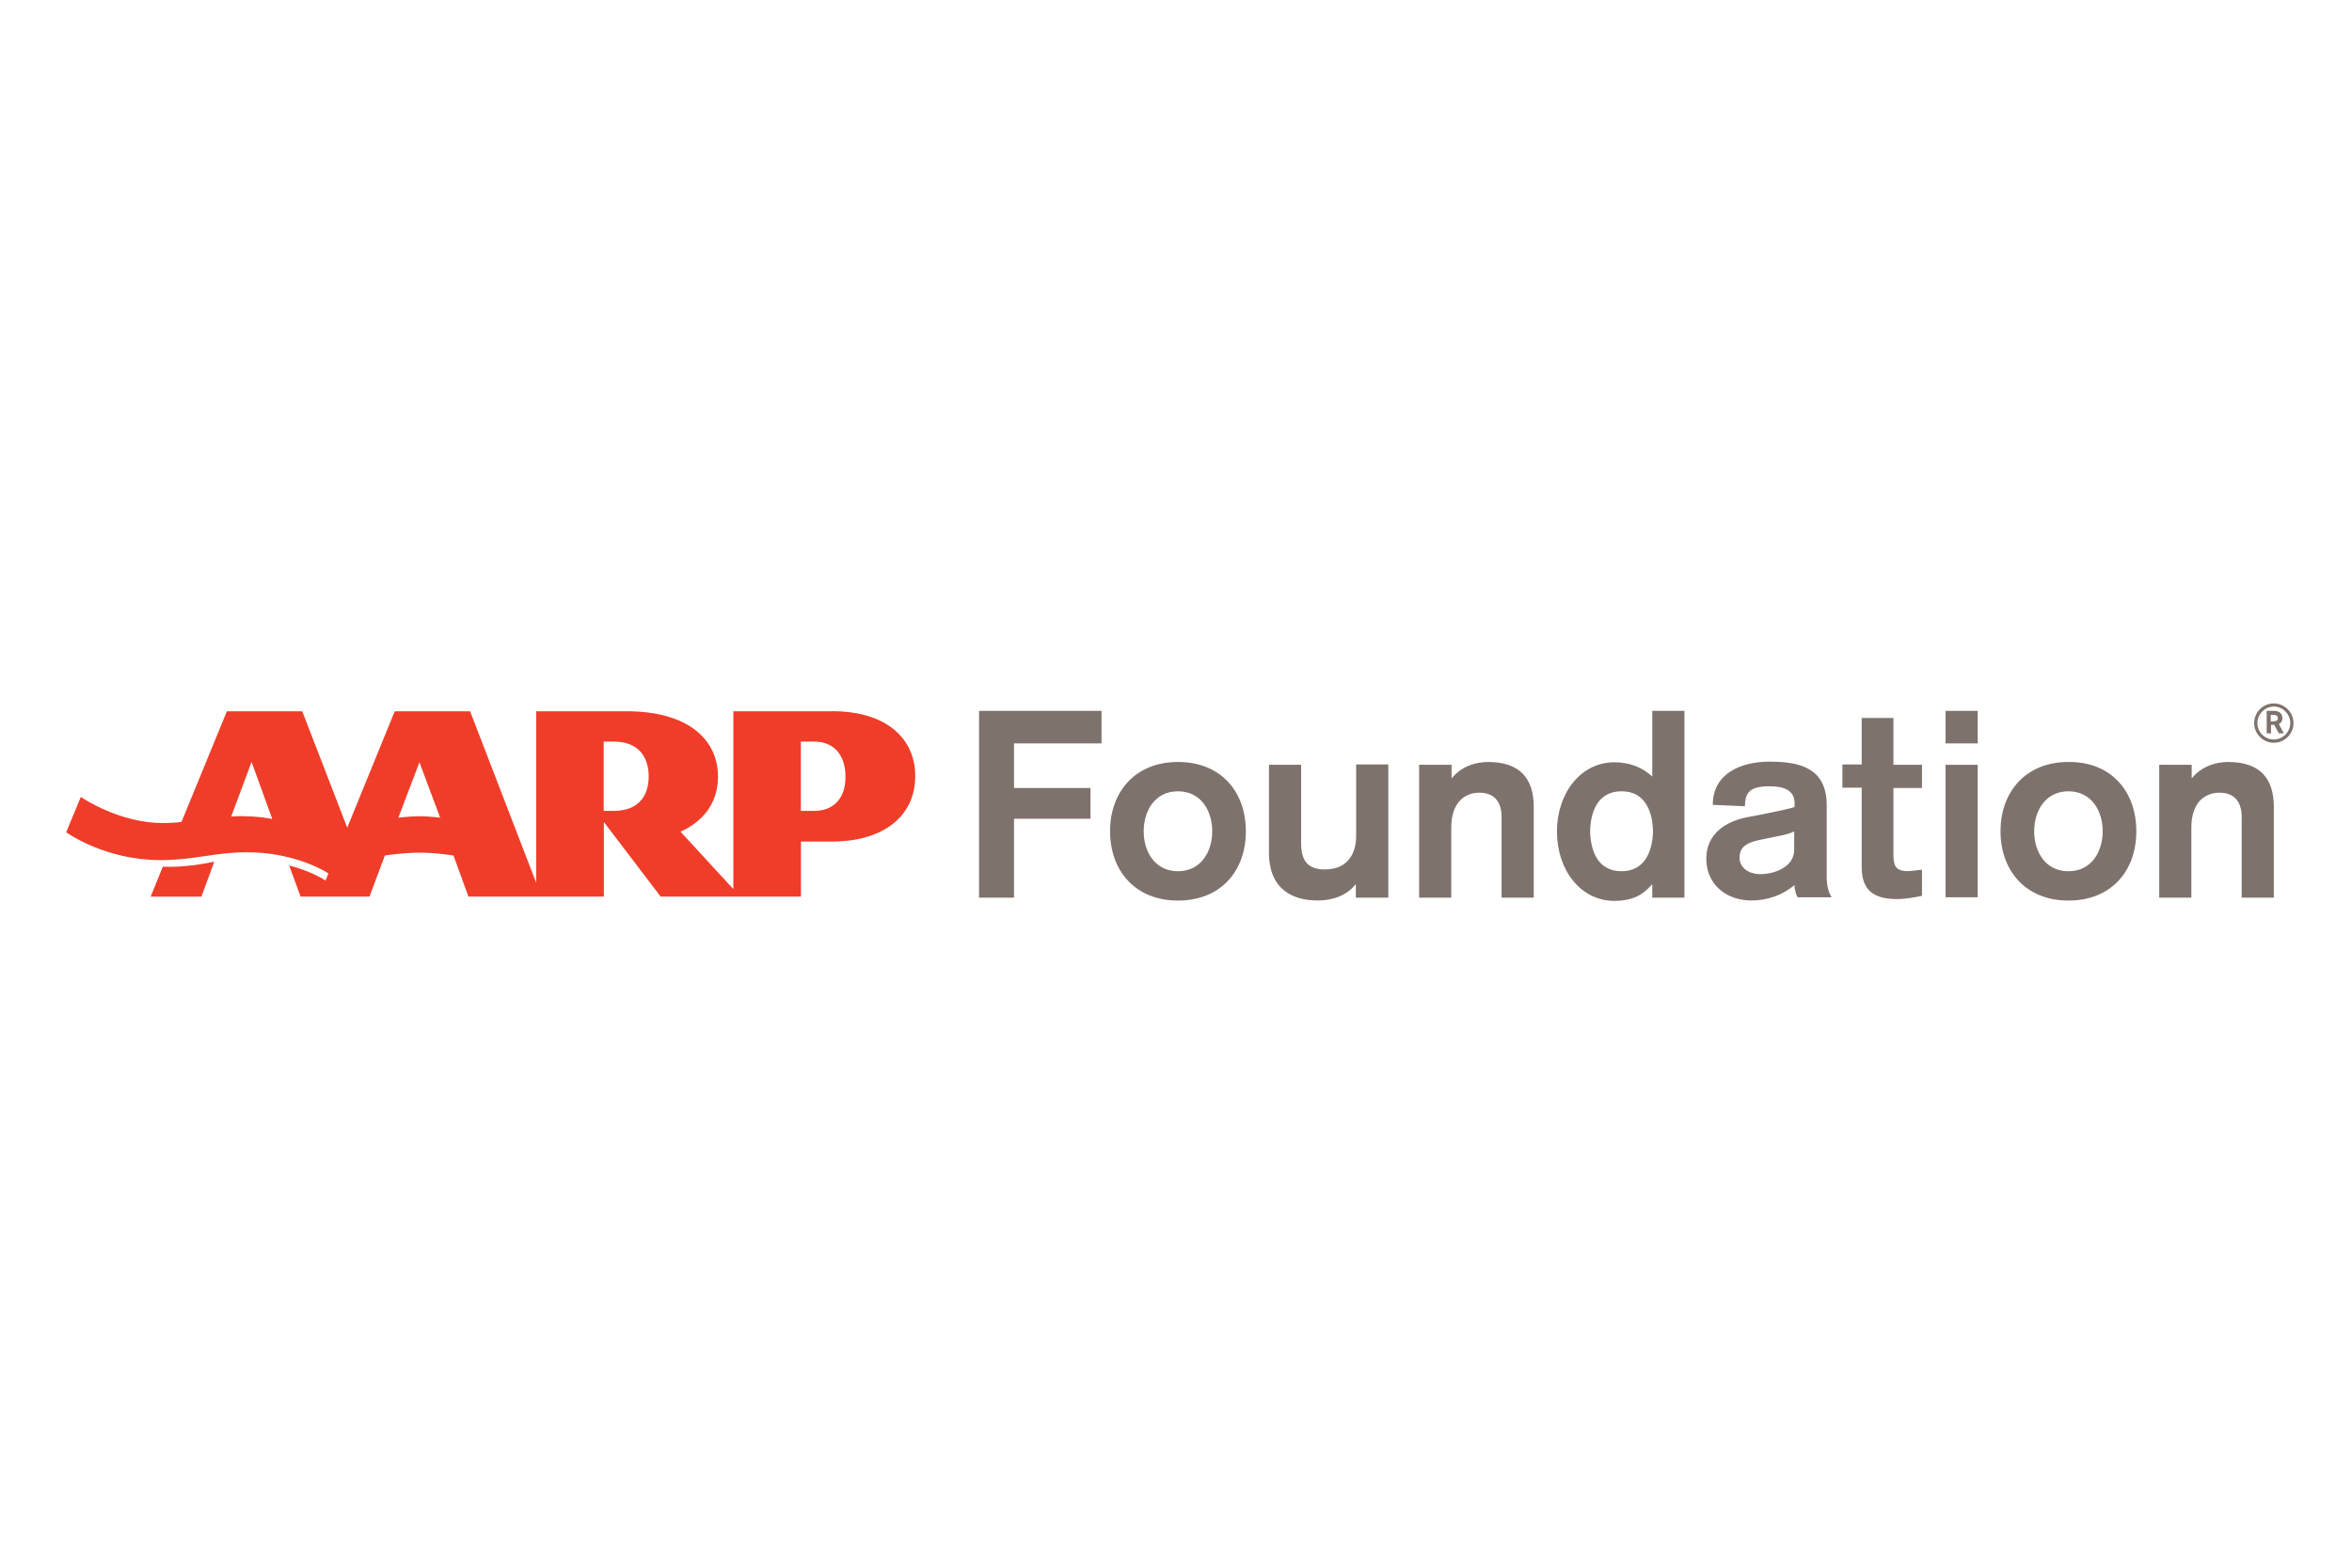 <?xml version="1.0" encoding="UTF-8"?> <svg xmlns="http://www.w3.org/2000/svg" id="a" data-name="Layer 1" viewBox="0 0 300 200"><path d="M291.12,91.6c0-.36-.18-.68-.55-.82-.23-.09-.46-.09-.68-.09h-.77v2.87h.55v-1.09h.41l.59,1.09h.64l-.64-1.18c.27-.14,.46-.41,.46-.77m-1.14,.41h-.36v-.82h.27c.14,0,.32,0,.41,.05,.14,.05,.23,.18,.23,.36,0,.32-.23,.41-.55,.41" fill="#7e726d"></path><path d="M290.03,89.74c-1.41,0-2.51,1.14-2.51,2.51s1.14,2.51,2.51,2.51,2.51-1.14,2.51-2.51-1.14-2.51-2.51-2.51m0,4.6c-1.18,0-2.1-.96-2.1-2.1s.96-2.1,2.1-2.1,2.1,.96,2.1,2.1-.96,2.1-2.1,2.1" fill="#7e726d"></path><path d="M20.77,110.56l-1.55,3.83h6.47l1.64-4.46c-1.05,.23-3.96,.77-6.56,.64" fill="#ef3d29"></path><path d="M106.11,90.74h-12.57v22.69l-6.74-7.33c1.05-.46,4.78-2.28,4.78-7.02s-3.83-8.34-11.66-8.34h-11.53v21.87l-8.43-21.87h-9.61l-6.06,14.85-5.74-14.85h-9.61l-5.79,14.12c-.73,.09-1.5,.14-2.41,.14-5.33,0-9.98-3.01-10.43-3.33l-1.87,4.51c.27,.18,5.06,3.55,12.03,3.55,4.28,0,6.92-1,11.03-1,5.33,0,9.07,1.87,10.39,2.69l-.36,.91c-.82-.5-2.46-1.37-4.65-1.91l1.46,3.96h8.79l1.96-5.24c.09,0,2.14-.36,4.42-.36s4.19,.36,4.33,.36l1.91,5.24h17.27v-9.52l7.24,9.52h17.9v-7.02h3.96c6.61,0,10.62-3.28,10.62-8.34,0-4.78-3.64-8.29-10.62-8.29m-75.22,13.39c-.5,0-.96,0-1.41,.05l2.6-6.97,2.64,7.29c-.18-.05-1.73-.36-3.83-.36m22.6,0c-1.14,0-2.55,.18-2.69,.18l2.69-7.06,2.64,7.06c-.14,0-1.46-.18-2.64-.18m24.78-.68h-1.28v-8.84h1.28c3.28,0,4.46,2.1,4.46,4.42,0,2.78-1.55,4.42-4.46,4.42m25.6,0h-1.73v-8.84h1.73c2.6,0,3.96,1.87,3.96,4.42,.05,2.78-1.5,4.42-3.96,4.42" fill="#ef3d29"></path><polygon points="124.88 90.69 140.5 90.69 140.5 94.84 129.34 94.84 129.34 100.53 139.09 100.53 139.09 104.45 129.34 104.45 129.34 114.52 124.88 114.52 124.88 90.69" fill="#7e726d"></polygon><path d="M158.91,106.05c0,5.06-3.19,8.84-8.66,8.84s-8.66-3.83-8.66-8.84,3.19-8.84,8.66-8.84,8.66,3.78,8.66,8.84m-13.03,0c0,2.64,1.46,5.1,4.37,5.1s4.37-2.46,4.37-5.1-1.46-5.1-4.37-5.1-4.37,2.46-4.37,5.1" fill="#7e726d"></path><path d="M177.04,114.52h-4.1v-1.69h-.05c-.91,1.18-2.55,2.05-4.83,2.05-2.87,0-6.2-1.18-6.2-6.1v-11.21h4.1v10.02c0,2.32,.96,3.33,3.01,3.33,3.1,0,4.01-2.23,4.01-4.28v-9.11h4.1v16.99h-.05Z" fill="#7e726d"></path><path d="M181.05,97.57h4.1v1.69h.05c1.18-1.46,2.96-2.05,4.6-2.05,4.01,0,5.83,2.05,5.83,5.74v11.57h-4.1v-10.34c0-1.55-.68-3.05-2.82-3.05-1.96,0-3.6,1.32-3.6,4.46v8.93h-4.1v-16.95h.05Z" fill="#7e726d"></path><path d="M210.75,112.88h-.09c-1,1.18-2.32,2.05-4.74,2.05-4.33,0-7.33-3.96-7.33-8.84s3.01-8.84,7.33-8.84c2,0,3.6,.68,4.83,1.82v-8.38h4.1v23.83h-4.1v-1.64Zm-7.93-6.83c.05,2.46,.96,5.1,4.01,5.1s3.96-2.69,4.01-5.1c-.05-2.46-.96-5.1-4.01-5.1s-3.96,2.64-4.01,5.1" fill="#7e726d"></path><path d="M232.99,111.65c0,1.73,.41,2.46,.64,2.82h-4.33c-.27-.41-.41-1.09-.41-1.55-1.55,1.28-3.42,1.96-5.51,1.96-3.19,0-5.74-2.05-5.74-5.33s2.64-4.78,5.15-5.28l1.69-.32c1.46-.32,3.37-.64,4.42-1v-.5c0-1.69-1.46-2.14-3.19-2.14-2.37,0-3.14,.68-3.14,2.55l-4.1-.18c0-3.96,3.51-5.51,7.24-5.51s7.29,.73,7.29,5.56v8.93Zm-4.1-5.6c-.55,.27-1.18,.46-1.96,.59l-2.23,.46c-1.55,.32-2.82,.73-2.82,2.32,0,1.28,1.18,2.1,2.64,2.1,1.91,0,4.33-.96,4.33-3.1v-2.37h.05Z" fill="#7e726d"></path><path d="M237.41,91.6h4.1v5.97h3.64v2.96h-3.64v8.56c0,1.32,.27,2.05,1.82,2.05,.55,0,1.18-.14,1.82-.18v3.33c-.96,.18-1.96,.41-3.23,.41-3.33,0-4.46-1.5-4.46-4.1v-10.11h-2.46v-2.96h2.46v-5.92h-.05Z" fill="#7e726d"></path><path d="M248.16,90.69h4.1v4.15h-4.1v-4.15Zm0,6.88h4.1v16.9h-4.1v-16.9Z" fill="#7e726d"></path><path d="M272.49,106.05c0,5.06-3.19,8.84-8.66,8.84s-8.66-3.83-8.66-8.84,3.19-8.84,8.66-8.84c5.47-.05,8.66,3.78,8.66,8.84m-13.03,0c0,2.64,1.46,5.1,4.37,5.1s4.37-2.46,4.37-5.1-1.46-5.1-4.37-5.1-4.37,2.46-4.37,5.1" fill="#7e726d"></path><path d="M275.45,97.57h4.1v1.69h.05c1.18-1.46,2.96-2.05,4.6-2.05,4.01,0,5.83,2.05,5.83,5.74v11.57h-4.1v-10.34c0-1.55-.68-3.05-2.82-3.05-1.96,0-3.6,1.32-3.6,4.46v8.93h-4.1v-16.95h.05Z" fill="#7e726d"></path></svg> 